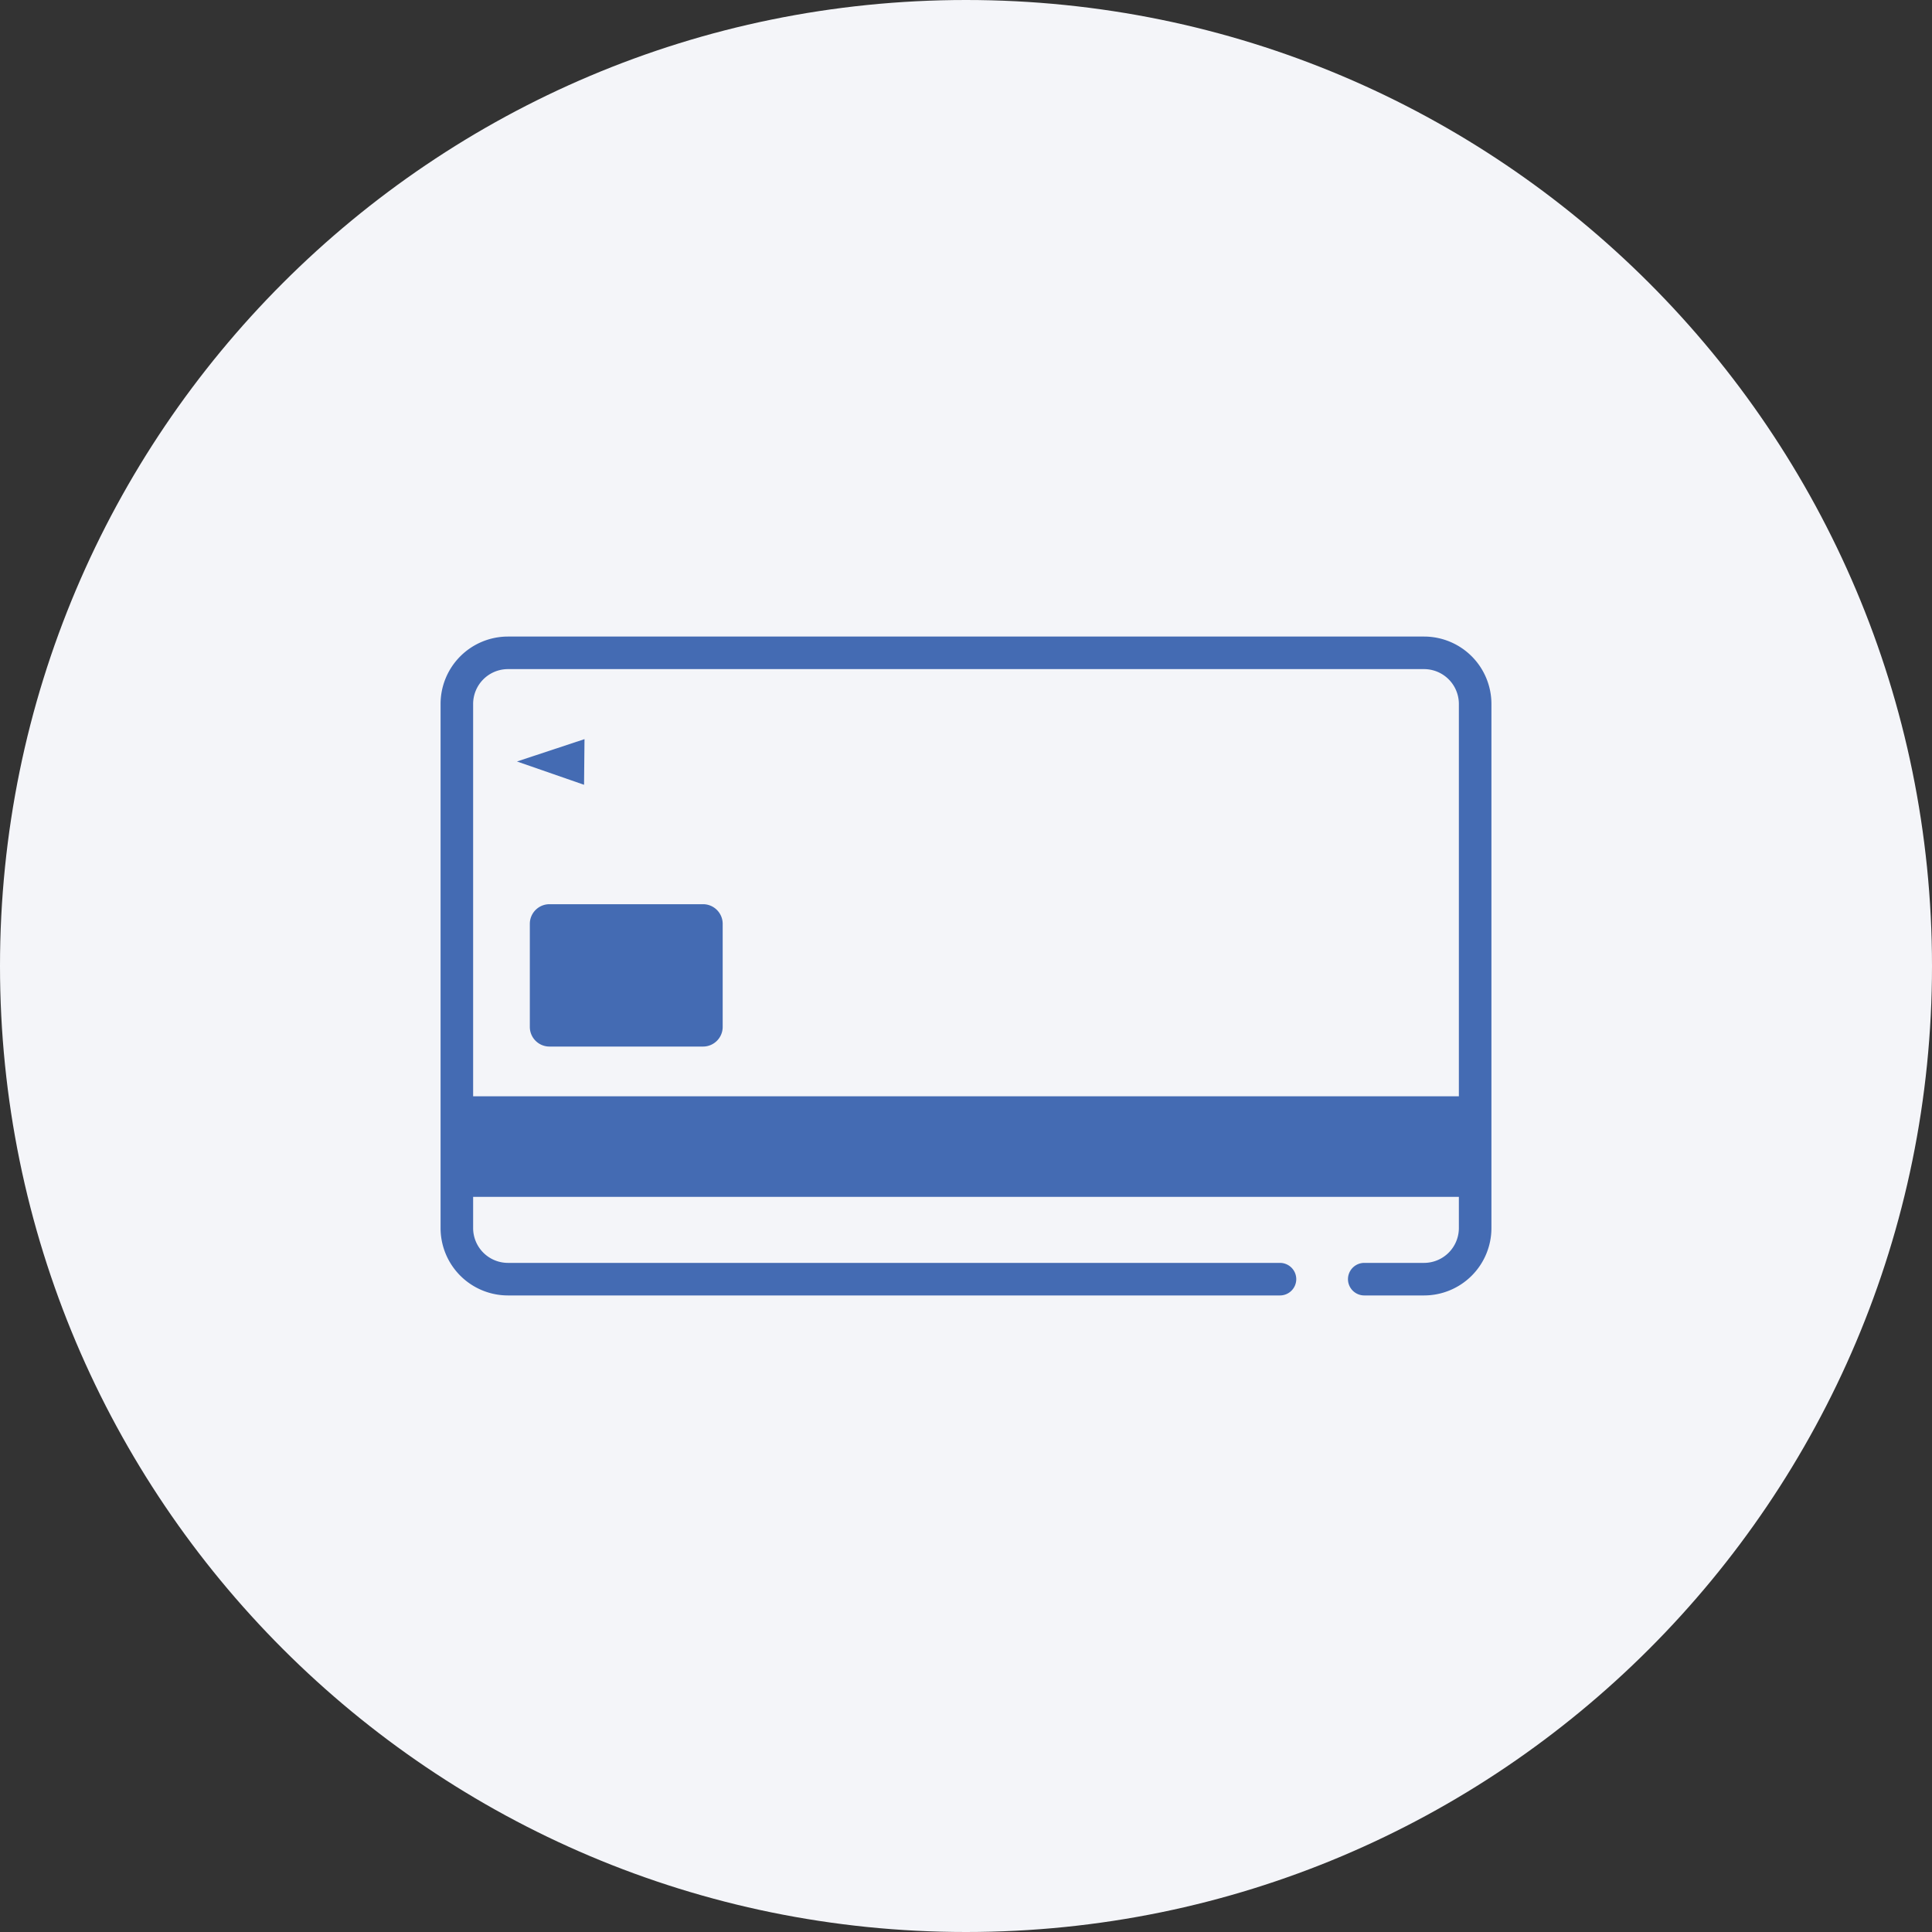 <svg xmlns="http://www.w3.org/2000/svg" width="148" height="148"><rect width="100%" height="100%" fill="#333333" stroke="none"/><path d="M74 148c-40.869 0-74-33.131-74-74S33.131 0 74 0s74 33.131 74 74-33.131 74-74 74z" fill="#f4f5f9"/><path d="M109.092 48.763H38.908a5.163 5.163 0 00-5.158 5.158v40.158a5.163 5.163 0 005.158 5.158h59.145A1.25 1.25 0 0099.3 97.99a1.25 1.25 0 00-1.247-1.247H38.908a2.67 2.67 0 01-2.664-2.664v-2.394h75.512v2.394a2.67 2.67 0 01-2.664 2.664h-4.583a1.25 1.25 0 00-1.248 1.247 1.25 1.25 0 001.248 1.247h4.583a5.163 5.163 0 005.158-5.158V53.921a5.163 5.163 0 00-5.158-5.158zm-72.848 5.158a2.67 2.67 0 012.664-2.664h70.184a2.67 2.67 0 012.664 2.664v30.06H36.244v-30.06zm8.532 2.7l-5.174 1.712 5.139 1.785zm9.079 12.645H42.093c-.832 0-1.506.674-1.506 1.506v7.893c0 .832.674 1.506 1.506 1.506h11.762c.832 0 1.506-.674 1.506-1.506v-7.893c0-.831-.674-1.506-1.506-1.506z" fill="#446bb3"/></svg>
